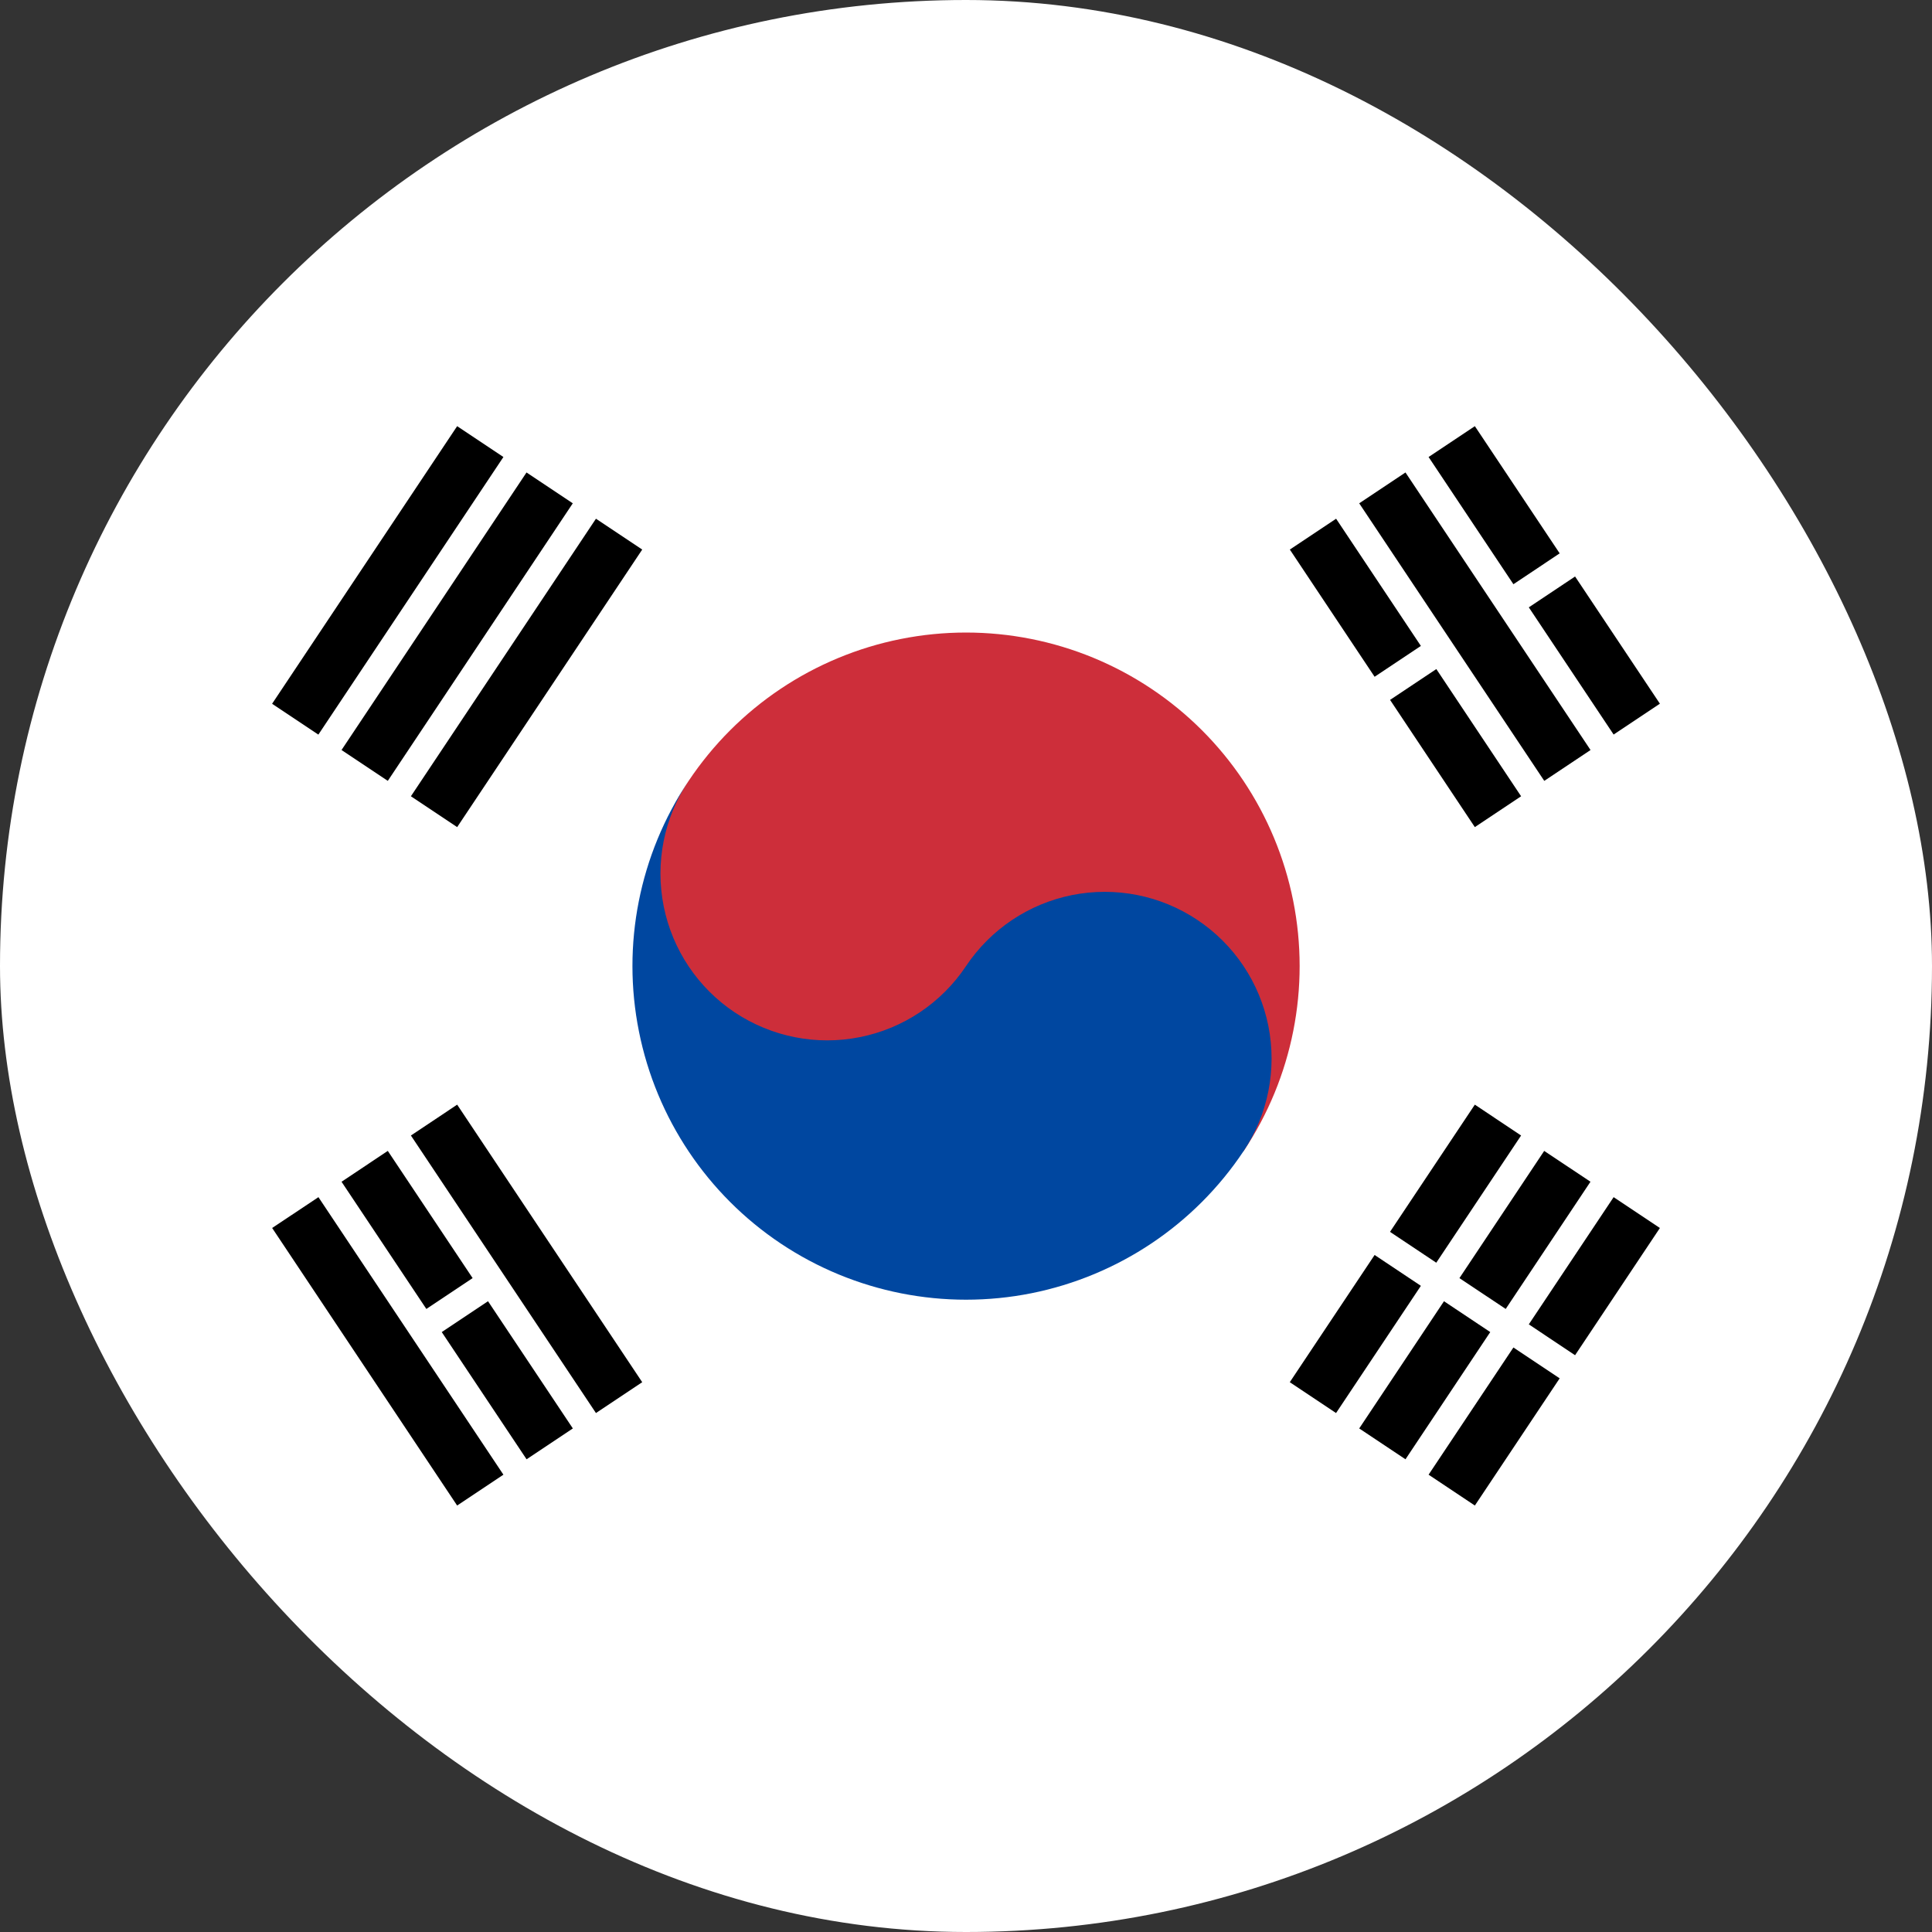 <svg width="32" height="32" viewBox="0 0 32 32" fill="none" xmlns="http://www.w3.org/2000/svg">
<rect x="0" y="0" width="32" height="32" fill="#333333" stroke="none"/>
<g clip-path="url(#clip0_2847_953)">
<path d="M-9.5 -1V33H41.5V-1H-9.5Z" fill="white"/>
<path d="M7.955 7.314L4.89 11.912ZM6.04 12.678L9.104 8.081ZM10.254 8.847L7.189 13.444ZM21.746 23.149L23.151 21.042ZM23.406 20.659L24.811 18.552ZM25.96 19.318L24.556 21.425ZM24.3 21.808L22.896 23.915ZM24.045 24.681L25.45 22.574ZM25.705 22.191L27.11 20.084Z" fill="black"/>
<path d="M7.955 7.314L4.89 11.912M6.04 12.678L9.104 8.081M10.254 8.847L7.189 13.444M21.746 23.149L23.151 21.042M23.406 20.659L24.811 18.552M25.96 19.318L24.556 21.425M24.3 21.808L22.896 23.915M24.045 24.681L25.45 22.574M25.705 22.191L27.11 20.084" stroke="black" stroke-width="0.921"/>
<path d="M4.891 20.084L7.955 24.681ZM9.105 23.915L7.7 21.808ZM7.445 21.425L6.04 19.318ZM7.189 18.552L10.254 23.149ZM24.811 13.444L23.407 11.337ZM23.151 10.954L21.747 8.847ZM22.896 8.081L25.961 12.678ZM27.11 11.911L25.705 9.804ZM25.45 9.421L24.045 7.314Z" fill="black"/>
<path d="M4.891 20.084L7.955 24.681M9.105 23.915L7.7 21.808M7.445 21.425L6.04 19.318M7.189 18.552L10.254 23.149M24.811 13.444L23.407 11.337M23.151 10.954L21.747 8.847M22.896 8.081L25.961 12.678M27.11 11.911L25.705 9.804M25.45 9.421L24.045 7.314" stroke="black" stroke-width="0.921"/>
<path d="M18.3 17.534C17.69 18.448 16.742 19.083 15.665 19.299C14.587 19.514 13.468 19.293 12.553 18.683C11.639 18.074 11.004 17.126 10.789 16.048C10.573 14.97 10.794 13.851 11.404 12.937C12.217 11.718 13.481 10.871 14.918 10.584C16.354 10.297 17.847 10.592 19.066 11.405C20.285 12.217 21.131 13.481 21.419 14.918C21.706 16.355 21.411 17.847 20.598 19.066" fill="#CD2E3A"/>
<path d="M16 16.002C16.407 15.392 17.039 14.969 17.757 14.825C18.476 14.682 19.222 14.829 19.831 15.236C20.441 15.642 20.864 16.274 21.008 16.992C21.151 17.711 21.004 18.457 20.597 19.067C19.785 20.286 18.521 21.132 17.084 21.42C15.647 21.707 14.155 21.412 12.935 20.599C11.716 19.786 10.87 18.522 10.583 17.085C10.295 15.649 10.59 14.156 11.403 12.937C10.997 13.547 10.849 14.293 10.993 15.011C11.137 15.73 11.56 16.362 12.169 16.768C12.779 17.174 13.525 17.322 14.243 17.178C14.962 17.035 15.594 16.611 16 16.002Z" fill="#0047A0"/>
</g>
<defs>
<clipPath id="clip0_2847_953">
<rect width="32" height="32" rx="16" fill="white"/>
</clipPath>
</defs>
</svg>
